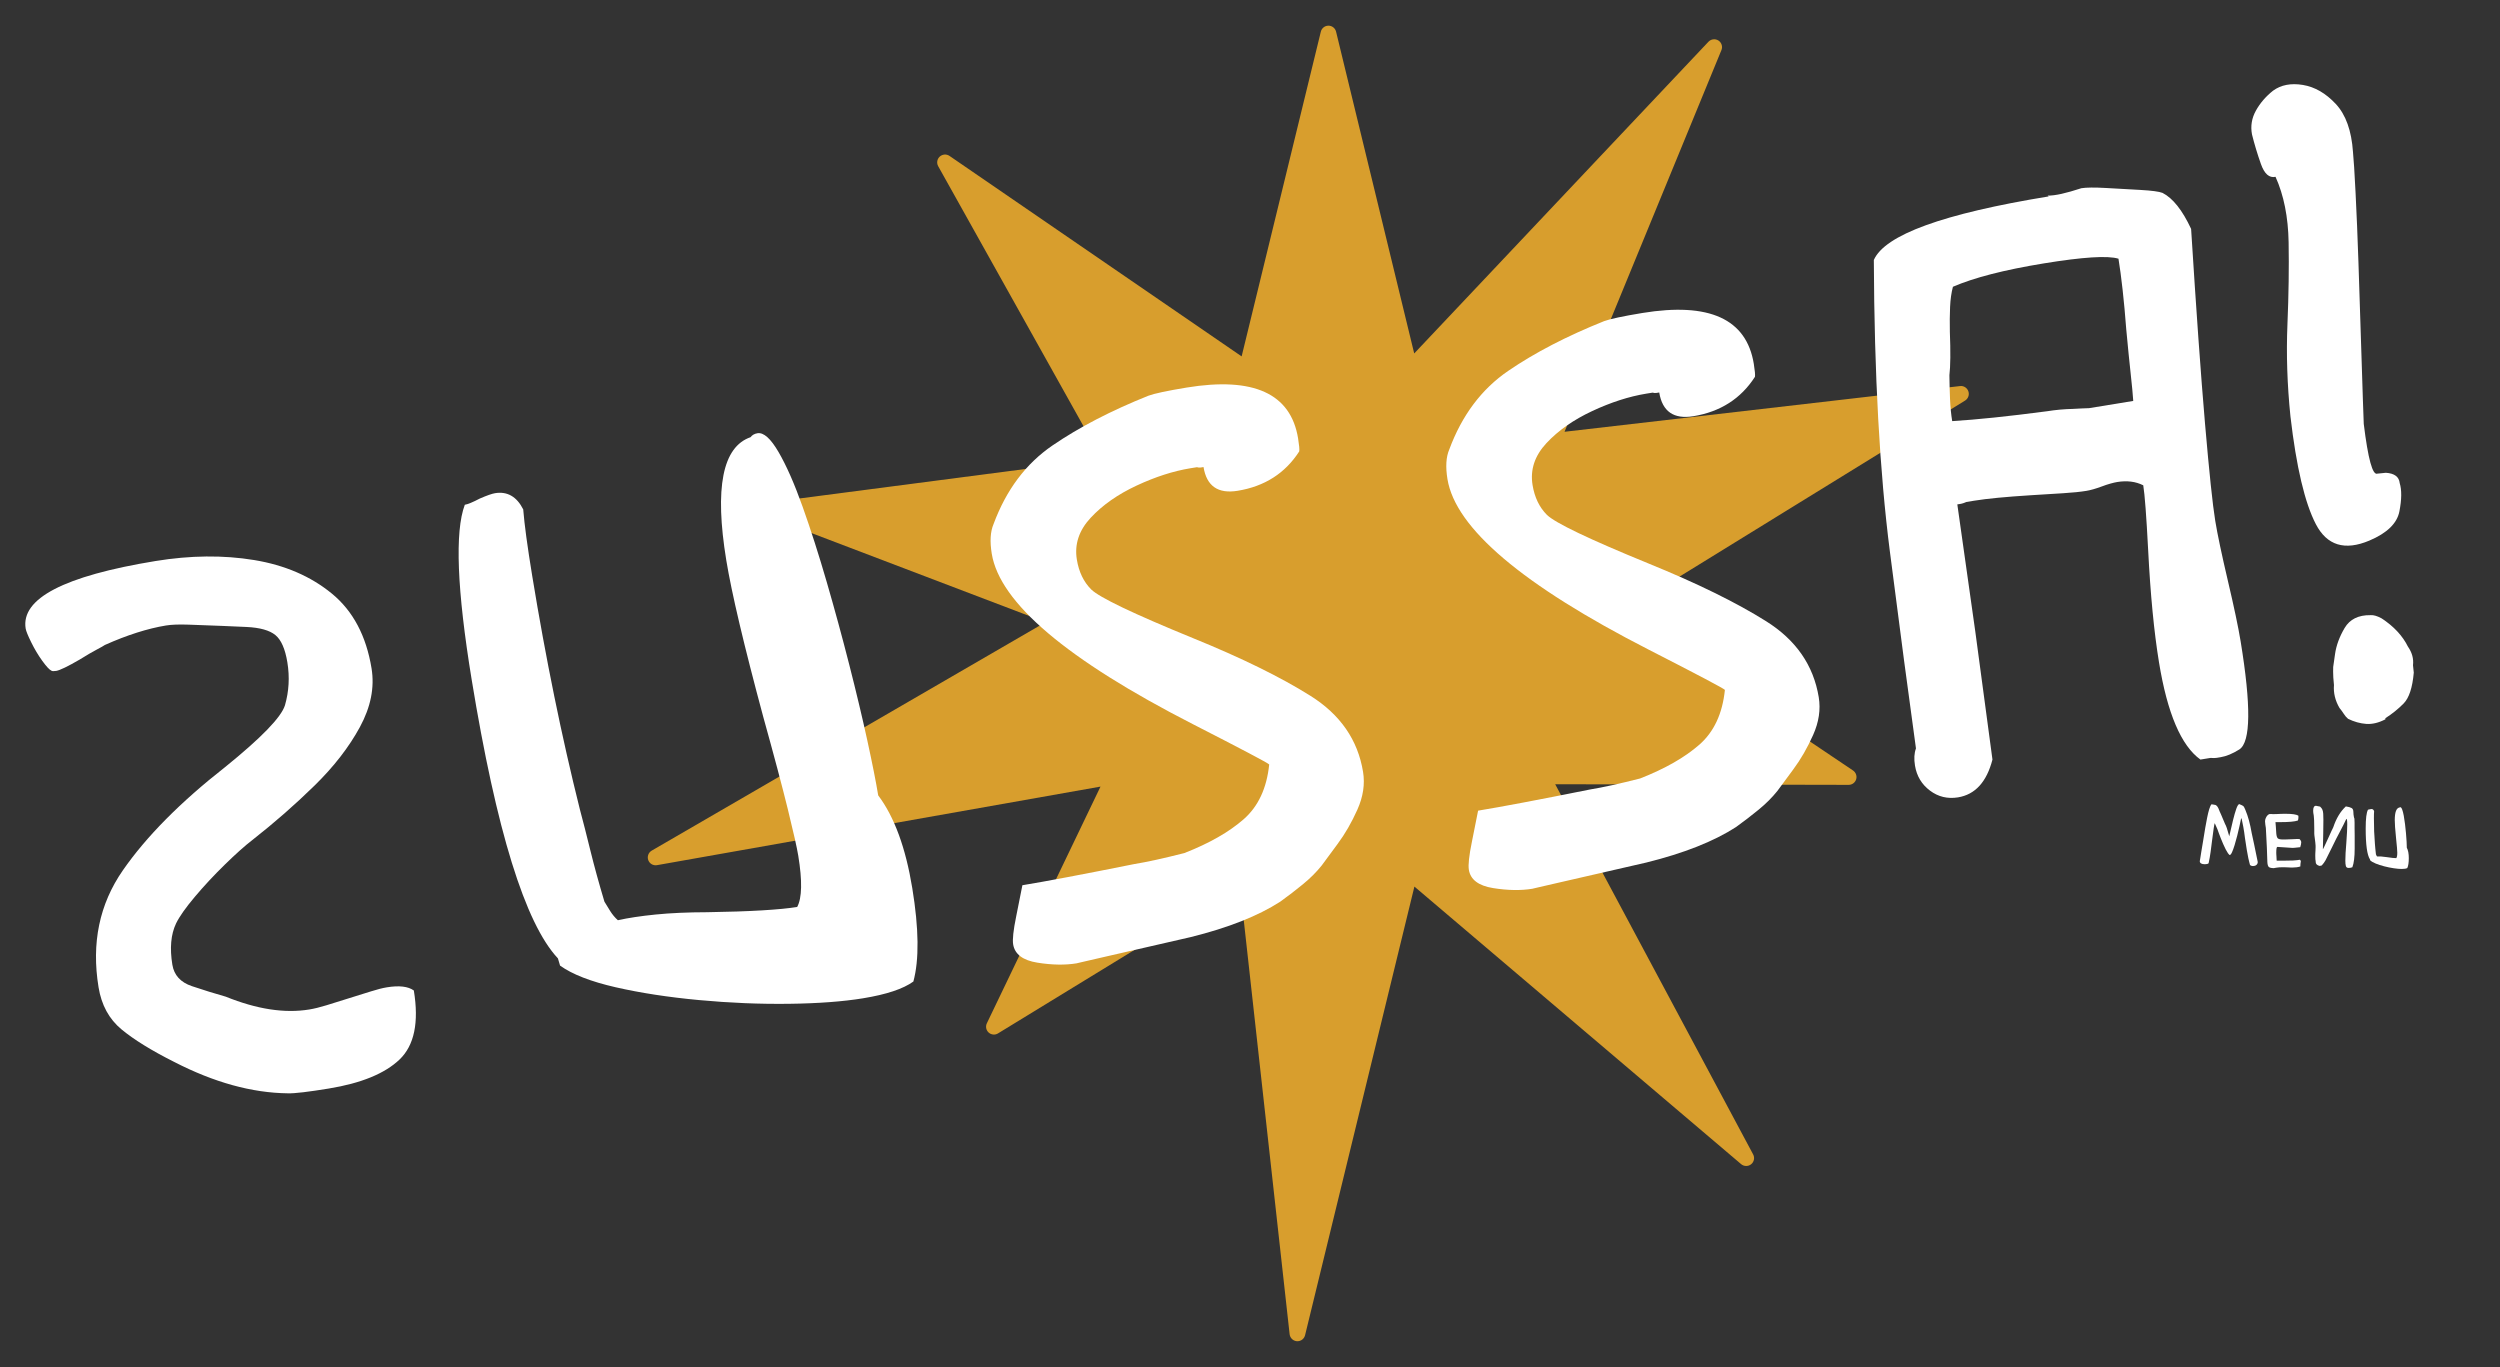 <svg version="1.2" preserveAspectRatio="xMidYMid meet" height="1400" viewBox="0 0 1920 1050" zoomAndPan="magnify" width="2560" xmlns:xlink="http://www.w3.org/1999/xlink" xmlns="http://www.w3.org/2000/svg"><rect x="0" y="0" width="1920" height="1050" fill="#333333" stroke="none"/><defs><clipPath id="bd64276760"><path d="M 497 19.715 L 1513 19.715 L 1513 1029.965 L 497 1029.965 Z M 497 19.715"></path></clipPath></defs><g id="0eb7e76de3"><g clip-path="url(#bd64276760)" clip-rule="nonzero"><path d="M 1511.703 300.516 C 1510.77 297.859 1508.113 296.137 1505.305 296.5 L 1201.566 331.605 L 1322.059 38.488 C 1323.176 35.805 1322.18 32.695 1319.766 31.125 C 1317.32 29.555 1314.09 29.949 1312.098 32.059 L 1086.113 271.449 L 1026.105 24.332 C 1025.441 21.617 1023.027 19.715 1020.25 19.715 C 1017.477 19.715 1015.059 21.617 1014.395 24.332 L 953.574 273.711 L 729.219 119.742 C 726.895 118.145 723.816 118.387 721.734 120.258 C 719.652 122.16 719.168 125.207 720.527 127.652 L 846.211 352.52 L 592.637 385.602 C 589.891 385.965 587.75 388.137 587.418 390.883 C 587.086 393.633 588.684 396.258 591.25 397.223 L 802.988 477.844 L 500.52 653.273 C 497.98 654.75 496.867 657.828 497.863 660.578 C 498.859 663.324 501.695 664.953 504.594 664.441 L 845.188 604.102 L 757.895 785.898 C 756.746 788.312 757.289 791.18 759.281 792.992 C 761.273 794.773 764.203 795.074 766.465 793.656 L 952.246 680.016 L 990.43 1024.684 C 990.762 1027.582 993.117 1029.844 996.043 1030.055 C 996.164 1030.055 996.316 1030.055 996.438 1030.055 C 999.215 1030.055 1001.629 1028.152 1002.293 1025.438 L 1086.262 680.891 L 1337.18 894.047 C 1339.383 895.918 1342.613 895.949 1344.879 894.137 C 1347.141 892.328 1347.773 889.156 1346.418 886.594 L 1194.383 602.293 L 1419.762 602.773 C 1422.418 602.773 1424.742 601.055 1425.527 598.52 C 1426.312 595.984 1425.316 593.238 1423.113 591.727 L 1243.883 471.172 L 1509.137 307.668 C 1511.582 306.16 1512.641 303.199 1511.703 300.516 Z M 1511.703 300.516" style="stroke:none;fill-rule:nonzero;fill:#d89e2d;fill-opacity:1;"></path></g><g style="fill:#ffffff;fill-opacity:1;"><g transform="translate(44.405, 855.53)"><path d="M 240.953 -342.188 C 243.348 -327.562 240.359 -312.539 231.984 -297.125 C 223.609 -281.719 212.016 -266.758 197.203 -252.25 C 182.398 -237.738 166.422 -223.75 149.266 -210.281 C 143.672 -205.977 136.703 -199.754 128.359 -191.609 C 120.023 -183.473 112.312 -175.191 105.219 -166.766 C 98.125 -158.348 93.312 -151.516 90.781 -146.266 C 86.82 -137.879 85.883 -127.32 87.969 -114.594 C 89.281 -106.57 94.289 -101.094 103 -98.156 C 111.707 -95.227 120.379 -92.535 129.016 -90.078 C 152.859 -80.43 174.207 -77.148 193.062 -80.234 C 196.832 -80.848 201.25 -81.93 206.312 -83.484 C 211.383 -85.047 217.141 -86.844 223.578 -88.875 C 230.023 -90.875 235.664 -92.633 240.5 -94.156 C 245.332 -95.688 249.398 -96.723 252.703 -97.266 C 262.129 -98.805 269.035 -97.992 273.422 -94.828 C 277.43 -70.328 273.785 -52.672 262.484 -41.859 C 251.191 -31.055 233.055 -23.613 208.078 -19.531 C 200.523 -18.289 194.02 -17.344 188.562 -16.688 C 183.102 -16.039 179.156 -15.766 176.719 -15.859 C 149.082 -16.172 119.938 -24.223 89.281 -40.016 C 71.875 -48.773 58.41 -57.098 48.891 -64.984 C 39.379 -72.867 33.508 -83.645 31.281 -97.312 C 25.719 -131.25 31.941 -161.188 49.953 -187.125 C 67.973 -213.07 94.145 -239.5 128.469 -266.406 C 156.25 -288.863 171.57 -304.68 174.438 -313.859 C 177.52 -324.535 178.141 -335.523 176.297 -346.828 C 174.598 -357.203 171.516 -364.203 167.047 -367.828 C 162.578 -371.461 155.223 -373.523 144.984 -374.016 C 134.742 -374.516 119.891 -375.109 100.422 -375.797 C 93.109 -376.055 87.328 -375.844 83.078 -375.156 C 76.004 -373.988 68.555 -372.16 60.734 -369.672 C 52.922 -367.191 44.727 -364.035 36.156 -360.203 C 35.289 -359.578 33.188 -358.383 29.844 -356.625 C 26.5 -354.875 22.195 -352.359 16.938 -349.078 C 7.645 -343.68 1.586 -340.75 -1.234 -340.281 C -3.117 -339.977 -4.332 -340.023 -4.875 -340.422 C -6.445 -341.141 -8.797 -343.66 -11.922 -347.984 C -15.047 -352.316 -17.875 -357.055 -20.406 -362.203 C -22.945 -367.348 -24.375 -370.863 -24.688 -372.75 C -28.469 -395.852 4.754 -413.156 74.984 -424.656 C 101.859 -429.051 127.109 -429.305 150.734 -425.422 C 174.359 -421.535 194.281 -412.938 210.5 -399.625 C 226.719 -386.312 236.867 -367.164 240.953 -342.188 Z M 240.953 -342.188" style="stroke:none"></path></g></g><g style="fill:#ffffff;fill-opacity:1;"><g transform="translate(370.348, 802.191)"><path d="M 330.281 -120.109 C 335.375 -88.992 335.656 -65.082 331.125 -48.375 C 323.344 -42.738 310.488 -38.453 292.562 -35.516 C 277.008 -32.973 258.004 -31.555 235.547 -31.266 C 213.086 -30.984 190.062 -31.941 166.469 -34.141 C 142.883 -36.336 121.539 -39.617 102.438 -43.984 C 83.332 -48.359 69.113 -53.898 59.781 -60.609 L 58.141 -66.141 C 32.941 -92.984 10.852 -164.391 -8.125 -280.359 C -19.383 -349.18 -21.133 -393.906 -13.375 -414.531 C -11.02 -414.914 -7.164 -416.516 -1.812 -419.328 C 3.602 -421.672 7.488 -423.035 9.844 -423.422 C 19.27 -424.961 26.484 -420.816 31.484 -410.984 C 31.941 -405.254 32.742 -398.125 33.891 -389.594 C 35.047 -381.07 36.551 -371.156 38.406 -359.844 C 43.57 -328.258 49.211 -297.477 55.328 -267.5 C 61.441 -237.531 67.988 -208.594 74.969 -180.688 C 77.457 -171.414 80.156 -160.848 83.062 -148.984 C 85.977 -137.129 89.57 -124.047 93.844 -109.734 C 95.164 -107.535 96.648 -105.117 98.297 -102.484 C 99.941 -99.848 101.898 -97.504 104.172 -95.453 C 112.109 -97.234 121.789 -98.695 133.219 -99.844 C 144.645 -100.988 157.859 -101.578 172.859 -101.609 C 189.266 -101.867 203.219 -102.336 214.719 -103.016 C 226.227 -103.691 235.285 -104.566 241.891 -105.641 C 245.609 -112.547 245.883 -125.664 242.719 -145 C 241.719 -151.125 239.047 -163.023 234.703 -180.703 C 230.359 -198.379 224.066 -222.031 215.828 -251.656 C 200.984 -306.832 191.52 -346.91 187.438 -371.891 C 178.332 -427.516 184.555 -459.031 206.109 -466.438 C 207.285 -468.07 209.051 -469.082 211.406 -469.469 C 216.125 -470.238 221.508 -465.43 227.562 -455.047 C 233.613 -444.66 239.773 -430.664 246.047 -413.062 C 252.316 -395.457 258.504 -376.141 264.609 -355.109 C 270.711 -334.086 276.457 -313.004 281.844 -291.859 C 287.238 -270.723 291.875 -251.273 295.75 -233.516 C 299.625 -215.766 302.41 -201.707 304.109 -191.344 C 316.461 -174.957 325.188 -151.211 330.281 -120.109 Z M 330.281 -120.109" style="stroke:none"></path></g></g><g style="fill:#ffffff;fill-opacity:1;"><g transform="translate(744.369, 740.983)"><path d="M 302.453 -148.219 C 303.992 -138.789 302.547 -129.117 298.109 -119.203 C 293.68 -109.285 288.594 -100.469 282.844 -92.75 C 277.094 -85.031 273.031 -79.523 270.656 -76.234 C 266.645 -71.223 261.863 -66.445 256.312 -61.906 C 250.77 -57.363 244.969 -52.906 238.906 -48.531 C 221.832 -37.508 198.875 -28.426 170.031 -21.281 C 140.633 -14.539 118.594 -9.484 103.906 -6.109 C 89.219 -2.734 82.102 -1.082 82.562 -1.156 C 73.613 0.312 63.547 0.145 52.359 -1.656 C 41.18 -3.457 34.973 -8.133 33.734 -15.688 C 33.117 -19.457 33.891 -26.602 36.047 -37.125 L 40.828 -61.125 C 58.734 -64.062 87.363 -69.477 126.719 -77.375 C 136.625 -78.988 149.473 -81.812 165.266 -85.844 C 184.379 -93.332 199.539 -101.984 210.75 -111.797 C 221.969 -121.617 228.508 -135.645 230.375 -153.875 C 229.195 -155.125 209.602 -165.469 171.594 -184.906 C 74.906 -234.414 23.473 -278.023 17.297 -315.734 C 15.754 -325.16 16.211 -332.738 18.672 -338.469 C 28.398 -364.75 43.492 -384.883 63.953 -398.875 C 84.41 -412.863 108.953 -425.594 137.578 -437.062 C 139.848 -437.914 143.438 -438.863 148.344 -439.906 C 153.258 -440.957 159.488 -442.102 167.031 -443.344 C 218.414 -451.75 246.926 -438.742 252.562 -404.328 C 253.406 -399.141 253.703 -395.801 253.453 -394.312 C 242.66 -377.539 226.895 -367.457 206.156 -364.062 C 191.07 -361.594 182.332 -367.664 179.938 -382.281 C 179.457 -382.207 178.742 -382.094 177.797 -381.938 C 176.859 -381.781 175.883 -381.859 174.875 -382.172 L 169.922 -381.375 C 156.723 -379.207 142.926 -374.766 128.531 -368.047 C 114.145 -361.336 102.422 -353.129 93.359 -343.422 C 84.297 -333.711 80.727 -322.969 82.656 -311.188 C 84.195 -301.75 87.867 -294.117 93.672 -288.297 C 100.016 -282.086 126.008 -269.645 171.656 -250.969 C 208.988 -235.789 239.117 -221 262.047 -206.594 C 284.973 -192.195 298.441 -172.738 302.453 -148.219 Z M 302.453 -148.219" style="stroke:none"></path></g></g><g style="fill:#ffffff;fill-opacity:1;"><g transform="translate(1094.351, 683.71)"><path d="M 302.453 -148.219 C 303.992 -138.789 302.547 -129.117 298.109 -119.203 C 293.68 -109.285 288.594 -100.469 282.844 -92.75 C 277.094 -85.031 273.031 -79.523 270.656 -76.234 C 266.645 -71.223 261.863 -66.445 256.312 -61.906 C 250.77 -57.363 244.969 -52.906 238.906 -48.531 C 221.832 -37.508 198.875 -28.426 170.031 -21.281 C 140.633 -14.539 118.594 -9.484 103.906 -6.109 C 89.219 -2.734 82.102 -1.082 82.562 -1.156 C 73.613 0.312 63.547 0.145 52.359 -1.656 C 41.18 -3.457 34.973 -8.133 33.734 -15.688 C 33.117 -19.457 33.891 -26.602 36.047 -37.125 L 40.828 -61.125 C 58.734 -64.062 87.363 -69.477 126.719 -77.375 C 136.625 -78.988 149.473 -81.812 165.266 -85.844 C 184.379 -93.332 199.539 -101.984 210.75 -111.797 C 221.969 -121.617 228.508 -135.645 230.375 -153.875 C 229.195 -155.125 209.602 -165.469 171.594 -184.906 C 74.906 -234.414 23.473 -278.023 17.297 -315.734 C 15.754 -325.16 16.211 -332.738 18.672 -338.469 C 28.398 -364.75 43.492 -384.883 63.953 -398.875 C 84.41 -412.863 108.953 -425.594 137.578 -437.062 C 139.848 -437.914 143.438 -438.863 148.344 -439.906 C 153.258 -440.957 159.488 -442.102 167.031 -443.344 C 218.414 -451.75 246.926 -438.742 252.562 -404.328 C 253.406 -399.141 253.703 -395.801 253.453 -394.312 C 242.66 -377.539 226.895 -367.457 206.156 -364.062 C 191.07 -361.594 182.332 -367.664 179.938 -382.281 C 179.457 -382.207 178.742 -382.094 177.797 -381.938 C 176.859 -381.781 175.883 -381.859 174.875 -382.172 L 169.922 -381.375 C 156.723 -379.207 142.926 -374.766 128.531 -368.047 C 114.145 -361.336 102.422 -353.129 93.359 -343.422 C 84.297 -333.711 80.727 -322.969 82.656 -311.188 C 84.195 -301.75 87.867 -294.117 93.672 -288.297 C 100.016 -282.086 126.008 -269.645 171.656 -250.969 C 208.988 -235.789 239.117 -221 262.047 -206.594 C 284.973 -192.195 298.441 -172.738 302.453 -148.219 Z M 302.453 -148.219" style="stroke:none"></path></g></g><g style="fill:#ffffff;fill-opacity:1;"><g transform="translate(1444.333, 626.437)"><path d="M 238.438 -450.656 C 242.344 -388.383 245.906 -338.508 249.125 -301.031 C 252.352 -263.562 254.969 -238.703 256.969 -226.453 C 258.664 -216.078 261.922 -200.641 266.734 -180.141 C 271.453 -160.098 274.703 -144.656 276.484 -133.812 C 284.578 -84.32 284.258 -56.68 275.531 -50.891 C 270.27 -47.609 265.516 -45.625 261.266 -44.938 C 260.328 -44.781 259.266 -44.602 258.078 -44.406 C 256.898 -44.219 255.332 -44.203 253.375 -44.359 L 245.594 -43.094 C 230.781 -53.738 220.176 -78.617 213.781 -117.734 C 211.852 -129.523 210.203 -142.566 208.828 -156.859 C 207.453 -171.16 206.32 -186.945 205.438 -204.219 C 204.094 -230.145 202.844 -246.645 201.688 -253.719 C 195.895 -256.633 189.223 -257.477 181.672 -256.25 C 180.266 -256.02 178.52 -255.613 176.438 -255.031 C 174.352 -254.445 172.176 -253.723 169.906 -252.859 C 167.625 -252.004 165.438 -251.281 163.344 -250.688 C 161.258 -250.102 159.508 -249.695 158.094 -249.469 C 153.383 -248.695 147.438 -248.086 140.25 -247.641 C 133.062 -247.203 124.676 -246.68 115.094 -246.078 C 105.52 -245.473 97.156 -244.828 90 -244.141 C 82.852 -243.453 76.926 -242.723 72.219 -241.953 L 65.859 -240.922 C 64.047 -240.141 62.664 -239.672 61.719 -239.516 C 60.77 -239.359 59.828 -239.207 58.891 -239.062 C 61.973 -217.289 66.586 -184.645 72.734 -141.125 L 85.875 -43.094 C 81.438 -25.906 72.617 -16.227 59.422 -14.062 C 51.398 -12.758 44.211 -14.492 37.859 -19.266 C 31.516 -24.035 27.688 -30.426 26.375 -38.438 C 25.52 -43.625 25.77 -48.023 27.125 -51.641 C 21.594 -91.379 14.91 -141.828 7.078 -202.984 C -0.754 -264.141 -4.859 -338.734 -5.234 -426.766 C 3.242 -446.055 48.02 -462.332 129.094 -475.594 L 128.266 -476.188 C 131.172 -476.176 134.723 -476.633 138.922 -477.562 C 143.117 -478.5 148.207 -479.941 154.188 -481.891 C 157.957 -482.504 164.238 -482.562 173.031 -482.062 C 181.832 -481.57 190.629 -481.078 199.422 -480.578 C 208.211 -480.078 213.898 -479.316 216.484 -478.297 C 224.41 -474.254 231.727 -465.039 238.438 -450.656 Z M 182.656 -427.75 C 174.5 -430.27 155.336 -429.062 125.172 -424.125 C 94.992 -419.195 71.773 -413.223 55.516 -406.203 C 54.305 -401.648 53.578 -396.445 53.328 -390.594 C 53.078 -384.738 53.02 -378.441 53.156 -371.703 C 53.457 -364.004 53.578 -357.363 53.516 -351.781 C 53.453 -346.207 53.219 -341.691 52.812 -338.234 C 52.875 -331.961 53.035 -325.82 53.297 -319.812 C 53.555 -313.801 54.109 -308.203 54.953 -303.016 C 73.648 -304.141 97.922 -306.664 127.766 -310.594 C 131.066 -311.125 134.383 -311.539 137.719 -311.844 C 141.062 -312.145 144.422 -312.332 147.797 -312.406 L 154.297 -312.75 L 160.062 -312.969 L 194 -318.516 C 193.695 -323.305 193.047 -330.219 192.047 -339.25 C 191.055 -348.281 189.914 -359.711 188.625 -373.547 C 187.801 -384.535 186.867 -394.664 185.828 -403.938 C 184.797 -413.207 183.738 -421.145 182.656 -427.75 Z M 182.656 -427.75" style="stroke:none"></path></g></g><g style="fill:#ffffff;fill-opacity:1;"><g transform="translate(1763.282, 561.066)"><path d="M 68.672 -9.484 C 73.805 -12.742 78.473 -16.5 82.672 -20.75 C 86.879 -25.008 89.488 -32.922 90.5 -44.484 C 90.5 -44.484 90.398 -45.426 90.203 -47.312 C 90.004 -49.207 89.906 -50.156 89.906 -50.156 C 90.488 -55.145 89.18 -59.93 85.984 -64.516 C 81.859 -72.828 75.109 -80.055 65.734 -86.203 C 62.266 -88.047 59.445 -88.852 57.281 -88.625 C 47.988 -88.758 41.363 -85.484 37.406 -78.797 C 33.445 -72.109 30.988 -65.438 30.031 -58.781 C 29.082 -52.133 28.609 -48.812 28.609 -48.812 C 28.609 -48.812 28.594 -47.582 28.562 -45.125 C 28.539 -42.664 28.754 -39.27 29.203 -34.938 C 28.723 -28.883 30.141 -23.02 33.453 -17.344 C 34.703 -15.832 35.816 -14.305 36.797 -12.766 C 37.773 -11.234 38.852 -9.984 40.031 -9.016 C 44.645 -6.754 49.289 -5.453 53.969 -5.109 C 58.645 -4.773 63.57 -5.961 68.75 -8.672 C 68.75 -8.672 68.734 -8.805 68.703 -9.078 C 68.68 -9.348 68.672 -9.484 68.672 -9.484 Z M -17.531 -491.453 C -23.094 -487.055 -27.488 -481.957 -30.719 -476.156 C -33.957 -470.363 -34.969 -464.25 -33.75 -457.812 C -31.895 -450.363 -29.617 -442.816 -26.922 -435.172 C -24.234 -427.523 -20.484 -424.223 -15.672 -425.266 C -9.316 -411.16 -5.969 -394.43 -5.625 -375.078 C -5.281 -355.723 -5.582 -334.664 -6.531 -311.906 C -7.477 -289.145 -6.707 -265.598 -4.219 -241.266 C 0.301 -202.398 6.812 -174.801 15.312 -158.469 C 23.812 -142.133 37.488 -137.938 56.344 -145.875 C 69.957 -151.625 77.66 -159.098 79.453 -168.297 C 81.242 -177.492 81.32 -184.742 79.688 -190.047 C 79.188 -194.91 75.633 -197.551 69.031 -197.969 C 68.5 -197.914 67.555 -197.816 66.203 -197.672 C 64.848 -197.535 63.633 -197.414 62.562 -197.312 C 58.875 -195.832 55.379 -208.582 52.078 -235.562 C 52.078 -235.562 51.859 -241.68 51.422 -253.922 C 50.992 -266.172 50.488 -281.828 49.906 -300.891 C 49.32 -319.953 48.691 -339.414 48.016 -359.281 C 47.348 -379.145 46.613 -396.953 45.812 -412.703 C 45.02 -428.461 44.348 -439.047 43.797 -444.453 C 42.68 -460.723 38.289 -472.973 30.625 -481.203 C 22.957 -489.43 14.539 -494.305 5.375 -495.828 C -3.789 -497.348 -11.426 -495.891 -17.531 -491.453 Z M -17.531 -491.453" style="stroke:none"></path></g></g><g style="fill:#ffffff;fill-opacity:1;"><g transform="translate(1685.582, 666.05)"><path d="M 48.359 -4 C 48.359 -3.082 48.008 -2.336 47.312 -1.766 C 46.625 -1.203 45.789 -0.922 44.812 -0.922 C 43.789 -0.922 42.992 -1.203 42.422 -1.766 C 42.273 -2.336 42.082 -3.07 41.844 -3.969 C 41.613 -4.863 41.375 -5.875 41.125 -7 C 40.445 -10.188 39.598 -15.27 38.578 -22.25 C 38.172 -25.594 37.734 -28.531 37.266 -31.062 C 36.805 -33.602 36.367 -35.75 35.953 -37.5 L 35.578 -37.422 C 35.266 -35.879 34.852 -33.941 34.344 -31.609 C 33.832 -29.273 33.254 -26.82 32.609 -24.25 C 31.961 -21.688 31.289 -19.273 30.594 -17.016 C 29.906 -14.754 29.238 -12.914 28.594 -11.5 C 27.957 -10.094 27.359 -9.391 26.797 -9.391 C 26.641 -9.391 26.203 -9.852 25.484 -10.781 C 24.973 -11.5 24.395 -12.484 23.75 -13.734 C 23.113 -14.992 22.461 -16.379 21.797 -17.891 C 21.129 -19.41 20.508 -20.898 19.938 -22.359 C 19.375 -23.828 18.891 -25.102 18.484 -26.188 C 18.223 -27 17.848 -28.035 17.359 -29.297 C 16.867 -30.555 16.191 -32.082 15.328 -33.875 C 14.961 -33.102 14.242 -28.359 13.172 -19.641 C 12.91 -17.328 12.57 -14.68 12.156 -11.703 C 11.75 -8.723 11.238 -5.848 10.625 -3.078 C 10.113 -2.566 9.164 -2.312 7.781 -2.312 C 5.156 -2.312 3.844 -3.133 3.844 -4.781 C 3.844 -4.727 3.879 -4.867 3.953 -5.203 C 4.035 -5.535 4.129 -6.113 4.234 -6.938 L 5.078 -12.25 C 5.441 -14.301 5.863 -16.828 6.344 -19.828 C 6.832 -22.828 7.41 -26.359 8.078 -30.422 C 8.547 -33.035 9.02 -35.57 9.5 -38.031 C 9.988 -40.5 10.516 -42.672 11.078 -44.547 C 11.648 -46.422 12.242 -47.691 12.859 -48.359 C 13.266 -48.305 13.723 -48.238 14.234 -48.156 C 14.754 -48.082 15.348 -47.969 16.016 -47.812 C 17.098 -47.25 17.973 -45.992 18.641 -44.047 C 18.785 -43.68 18.973 -43.219 19.203 -42.656 C 19.441 -42.094 19.738 -41.453 20.094 -40.734 L 23.25 -33.266 C 23.664 -32.598 24.129 -31.52 24.641 -30.031 L 26.484 -23.797 C 27.516 -28.41 28.477 -32.523 29.375 -36.141 C 30.27 -39.766 31.102 -42.664 31.875 -44.844 C 32.645 -47.031 33.391 -48.254 34.109 -48.516 C 34.211 -48.41 34.879 -48.125 36.109 -47.656 C 36.879 -47.301 37.391 -46.941 37.641 -46.578 C 37.898 -46.223 38.316 -45.352 38.891 -43.969 C 40.891 -39.289 42.504 -33.363 43.734 -26.188 C 44.297 -23.82 44.938 -20.852 45.656 -17.281 C 46.375 -13.719 47.223 -9.57 48.203 -4.844 Z M 48.359 -4" style="stroke:none"></path></g></g><g style="fill:#ffffff;fill-opacity:1;"><g transform="translate(1735.704, 666.05)"><path d="M 31.641 -19.172 C 31.641 -18.242 31.383 -16.988 30.875 -15.406 C 29.031 -15.195 27.617 -15.051 26.641 -14.969 C 25.66 -14.895 25.125 -14.859 25.031 -14.859 L 13.391 -15.625 C 12.773 -15.727 12.469 -14.266 12.469 -11.234 C 12.469 -10.879 12.477 -10.441 12.5 -9.922 C 12.531 -9.41 12.57 -8.82 12.625 -8.156 L 12.781 -5.078 L 19.484 -5.078 C 21.891 -5.078 23.863 -5.113 25.406 -5.188 C 26.945 -5.27 28.023 -5.363 28.641 -5.469 L 30.109 -5.703 L 30.422 -5.781 C 30.723 -5.781 31.031 -5.445 31.344 -4.781 C 31.238 -4.008 31.145 -3.273 31.062 -2.578 C 30.988 -1.891 30.953 -1.234 30.953 -0.609 C 29.254 -0.047 27.176 0.234 24.719 0.234 C 24.301 0.234 23.77 0.219 23.125 0.188 C 22.488 0.164 21.734 0.129 20.859 0.078 C 19.992 0.023 19.227 0 18.562 0 C 17.895 0 17.352 0 16.938 0 C 16.113 0 15.352 0.023 14.656 0.078 C 13.969 0.129 13.316 0.207 12.703 0.312 C 11.93 0.414 11.391 0.504 11.078 0.578 C 10.773 0.648 10.727 0.688 10.938 0.688 C 8.883 0.688 7.508 0.406 6.812 -0.156 C 6.125 -0.719 5.727 -2 5.625 -4 C 5.52 -9.852 5.133 -18.582 4.469 -30.188 C 4.469 -30.289 4.426 -30.555 4.344 -30.984 C 4.27 -31.422 4.18 -32 4.078 -32.719 C 3.922 -33.957 3.844 -34.781 3.844 -35.188 C 3.844 -36.008 4.02 -36.852 4.375 -37.719 C 4.738 -38.594 5.219 -39.336 5.812 -39.953 C 6.406 -40.578 7.062 -40.891 7.781 -40.891 L 8.016 -40.891 C 8.055 -40.836 8.129 -40.812 8.234 -40.812 C 8.285 -40.863 8.441 -40.891 8.703 -40.891 L 8.781 -40.891 C 8.988 -40.836 9.242 -40.812 9.547 -40.812 C 9.859 -40.812 10.191 -40.812 10.547 -40.812 C 11.109 -40.812 11.785 -40.82 12.578 -40.844 C 13.379 -40.875 14.297 -40.914 15.328 -40.969 C 16.348 -41.02 17.242 -41.047 18.016 -41.047 C 18.785 -41.047 19.426 -41.047 19.938 -41.047 C 24.664 -41.047 27.82 -40.582 29.406 -39.656 C 29.457 -39.445 29.484 -39.227 29.484 -39 C 29.484 -38.77 29.484 -38.5 29.484 -38.188 C 29.484 -37.219 29.332 -36.445 29.031 -35.875 C 26.613 -35.062 22.145 -34.656 15.625 -34.656 L 11.859 -34.656 C 11.961 -33.676 12.062 -32.477 12.156 -31.062 C 12.258 -29.656 12.363 -28.004 12.469 -26.109 C 12.625 -24.098 13.02 -22.797 13.656 -22.203 C 14.301 -21.617 15.578 -21.328 17.484 -21.328 L 19.25 -21.328 C 20.375 -21.328 22.426 -21.406 25.406 -21.562 C 26.438 -21.613 27.172 -21.648 27.609 -21.672 C 28.047 -21.703 28.211 -21.719 28.109 -21.719 L 29.266 -21.719 C 29.516 -21.664 29.727 -21.641 29.906 -21.641 C 30.094 -21.641 30.238 -21.641 30.344 -21.641 C 31.207 -20.766 31.641 -19.941 31.641 -19.172 Z M 31.641 -19.172" style="stroke:none"></path></g></g><g style="fill:#ffffff;fill-opacity:1;"><g transform="translate(1771.582, 666.05)"><path d="M 36.812 -14.469 C 36.812 -7.906 36.219 -3.082 35.031 0 C 34.113 0.352 33.164 0.531 32.188 0.531 C 31.008 0.531 30.289 0.031 30.031 -0.969 C 29.77 -1.969 29.641 -3.336 29.641 -5.078 C 29.641 -6.672 29.703 -8.625 29.828 -10.938 C 29.961 -13.25 30.16 -15.969 30.422 -19.094 C 30.879 -25.258 31.109 -29.879 31.109 -32.953 C 31.109 -35.723 30.879 -37.133 30.422 -37.188 C 29.848 -35.906 29.086 -34.336 28.141 -32.484 C 27.191 -30.641 26.078 -28.488 24.797 -26.031 C 24.18 -24.895 23.422 -23.441 22.516 -21.672 C 21.617 -19.898 20.582 -17.785 19.406 -15.328 C 18.32 -13.066 16.656 -9.727 14.406 -5.312 C 13.727 -4.082 12.773 -2.773 11.547 -1.391 C 11.547 -1.391 11.008 -1.258 9.938 -1 C 7.883 -1.508 6.859 -2.535 6.859 -4.078 L 6.859 -4.547 C 6.648 -5.16 6.547 -6.625 6.547 -8.938 C 6.547 -9.344 6.555 -9.879 6.578 -10.547 C 6.609 -11.211 6.648 -11.984 6.703 -12.859 C 6.754 -13.734 6.781 -14.477 6.781 -15.094 C 6.781 -15.707 6.781 -16.219 6.781 -16.625 C 6.781 -17.5 6.473 -20.172 5.859 -24.641 C 5.805 -24.848 5.781 -25.336 5.781 -26.109 C 5.781 -26.879 5.781 -27.93 5.781 -29.266 C 5.781 -32.086 5.738 -34.359 5.656 -36.078 C 5.582 -37.797 5.492 -38.988 5.391 -39.656 C 5.078 -41.195 4.922 -42.426 4.922 -43.344 C 4.922 -45.914 5.641 -47.203 7.078 -47.203 C 7.441 -47.203 8.492 -46.992 10.234 -46.578 C 11.109 -45.816 11.711 -45.008 12.047 -44.156 C 12.379 -43.312 12.582 -42.285 12.656 -41.078 C 12.738 -39.867 12.781 -38.289 12.781 -36.344 C 12.781 -33.008 12.738 -29.469 12.656 -25.719 C 12.582 -21.969 12.492 -18.016 12.391 -13.859 C 12.492 -13.961 12.57 -14.066 12.625 -14.172 L 13.328 -15.547 C 13.578 -16.016 13.945 -16.801 14.438 -17.906 C 14.926 -19.008 15.582 -20.43 16.406 -22.172 L 19.172 -28.266 C 19.328 -28.516 19.504 -28.859 19.703 -29.297 C 19.91 -29.734 20.145 -30.234 20.406 -30.797 C 22.664 -37.578 25.875 -42.891 30.031 -46.734 C 32.031 -46.43 33.492 -46.02 34.422 -45.5 C 35.348 -44.988 35.812 -43.938 35.812 -42.344 C 35.812 -41.164 35.961 -39.832 36.266 -38.344 C 36.422 -38.039 36.535 -37.707 36.609 -37.344 C 36.691 -36.988 36.734 -35.961 36.734 -34.266 C 36.734 -33.18 36.734 -31.816 36.734 -30.172 C 36.734 -28.535 36.758 -26.613 36.812 -24.406 Z M 36.812 -14.469" style="stroke:none"></path></g></g><g style="fill:#ffffff;fill-opacity:1;"><g transform="translate(1812.85, 666.05)"><path d="M 37.109 -7 C 37.109 -3.613 36.723 -1.078 35.953 0.609 C 35.035 1.078 33.598 1.312 31.641 1.312 C 29.953 1.312 27.91 1.129 25.516 0.766 C 23.129 0.41 20.703 -0.082 18.234 -0.719 C 15.773 -1.363 13.57 -2.082 11.625 -2.875 C 9.676 -3.676 8.266 -4.516 7.391 -5.391 L 7.312 -6 C 5.102 -9.289 4 -17.25 4 -29.875 C 4 -37.375 4.594 -42.148 5.781 -44.203 C 6.031 -44.203 6.461 -44.301 7.078 -44.5 C 7.703 -44.656 8.141 -44.734 8.391 -44.734 C 9.422 -44.734 10.113 -44.172 10.469 -43.047 C 10.414 -42.43 10.375 -41.66 10.344 -40.734 C 10.32 -39.805 10.312 -38.727 10.312 -37.5 C 10.312 -34.062 10.375 -30.695 10.5 -27.406 C 10.633 -24.125 10.832 -20.941 11.094 -17.859 C 11.188 -16.836 11.285 -15.672 11.391 -14.359 C 11.492 -13.047 11.648 -11.598 11.859 -10.016 C 11.961 -9.754 12.078 -9.469 12.203 -9.156 C 12.328 -8.852 12.492 -8.57 12.703 -8.312 C 13.578 -8.363 14.629 -8.348 15.859 -8.266 C 17.086 -8.191 18.5 -8.031 20.094 -7.781 C 21.844 -7.52 23.332 -7.32 24.562 -7.188 C 25.789 -7.062 26.766 -7 27.484 -7 C 28.004 -7.676 28.266 -9.066 28.266 -11.172 C 28.266 -11.836 28.188 -13.145 28.031 -15.094 C 27.875 -17.039 27.617 -19.66 27.266 -22.953 C 26.641 -29.055 26.328 -33.469 26.328 -36.188 C 26.328 -42.25 27.535 -45.484 29.953 -45.891 C 30.109 -46.047 30.312 -46.125 30.562 -46.125 C 31.082 -46.125 31.57 -45.52 32.031 -44.312 C 32.488 -43.102 32.895 -41.508 33.25 -39.531 C 33.613 -37.562 33.938 -35.406 34.219 -33.062 C 34.508 -30.727 34.754 -28.395 34.953 -26.062 C 35.16 -23.727 35.316 -21.582 35.422 -19.625 C 35.523 -17.676 35.578 -16.141 35.578 -15.016 C 36.598 -13.066 37.109 -10.395 37.109 -7 Z M 37.109 -7" style="stroke:none"></path></g></g></g></svg>